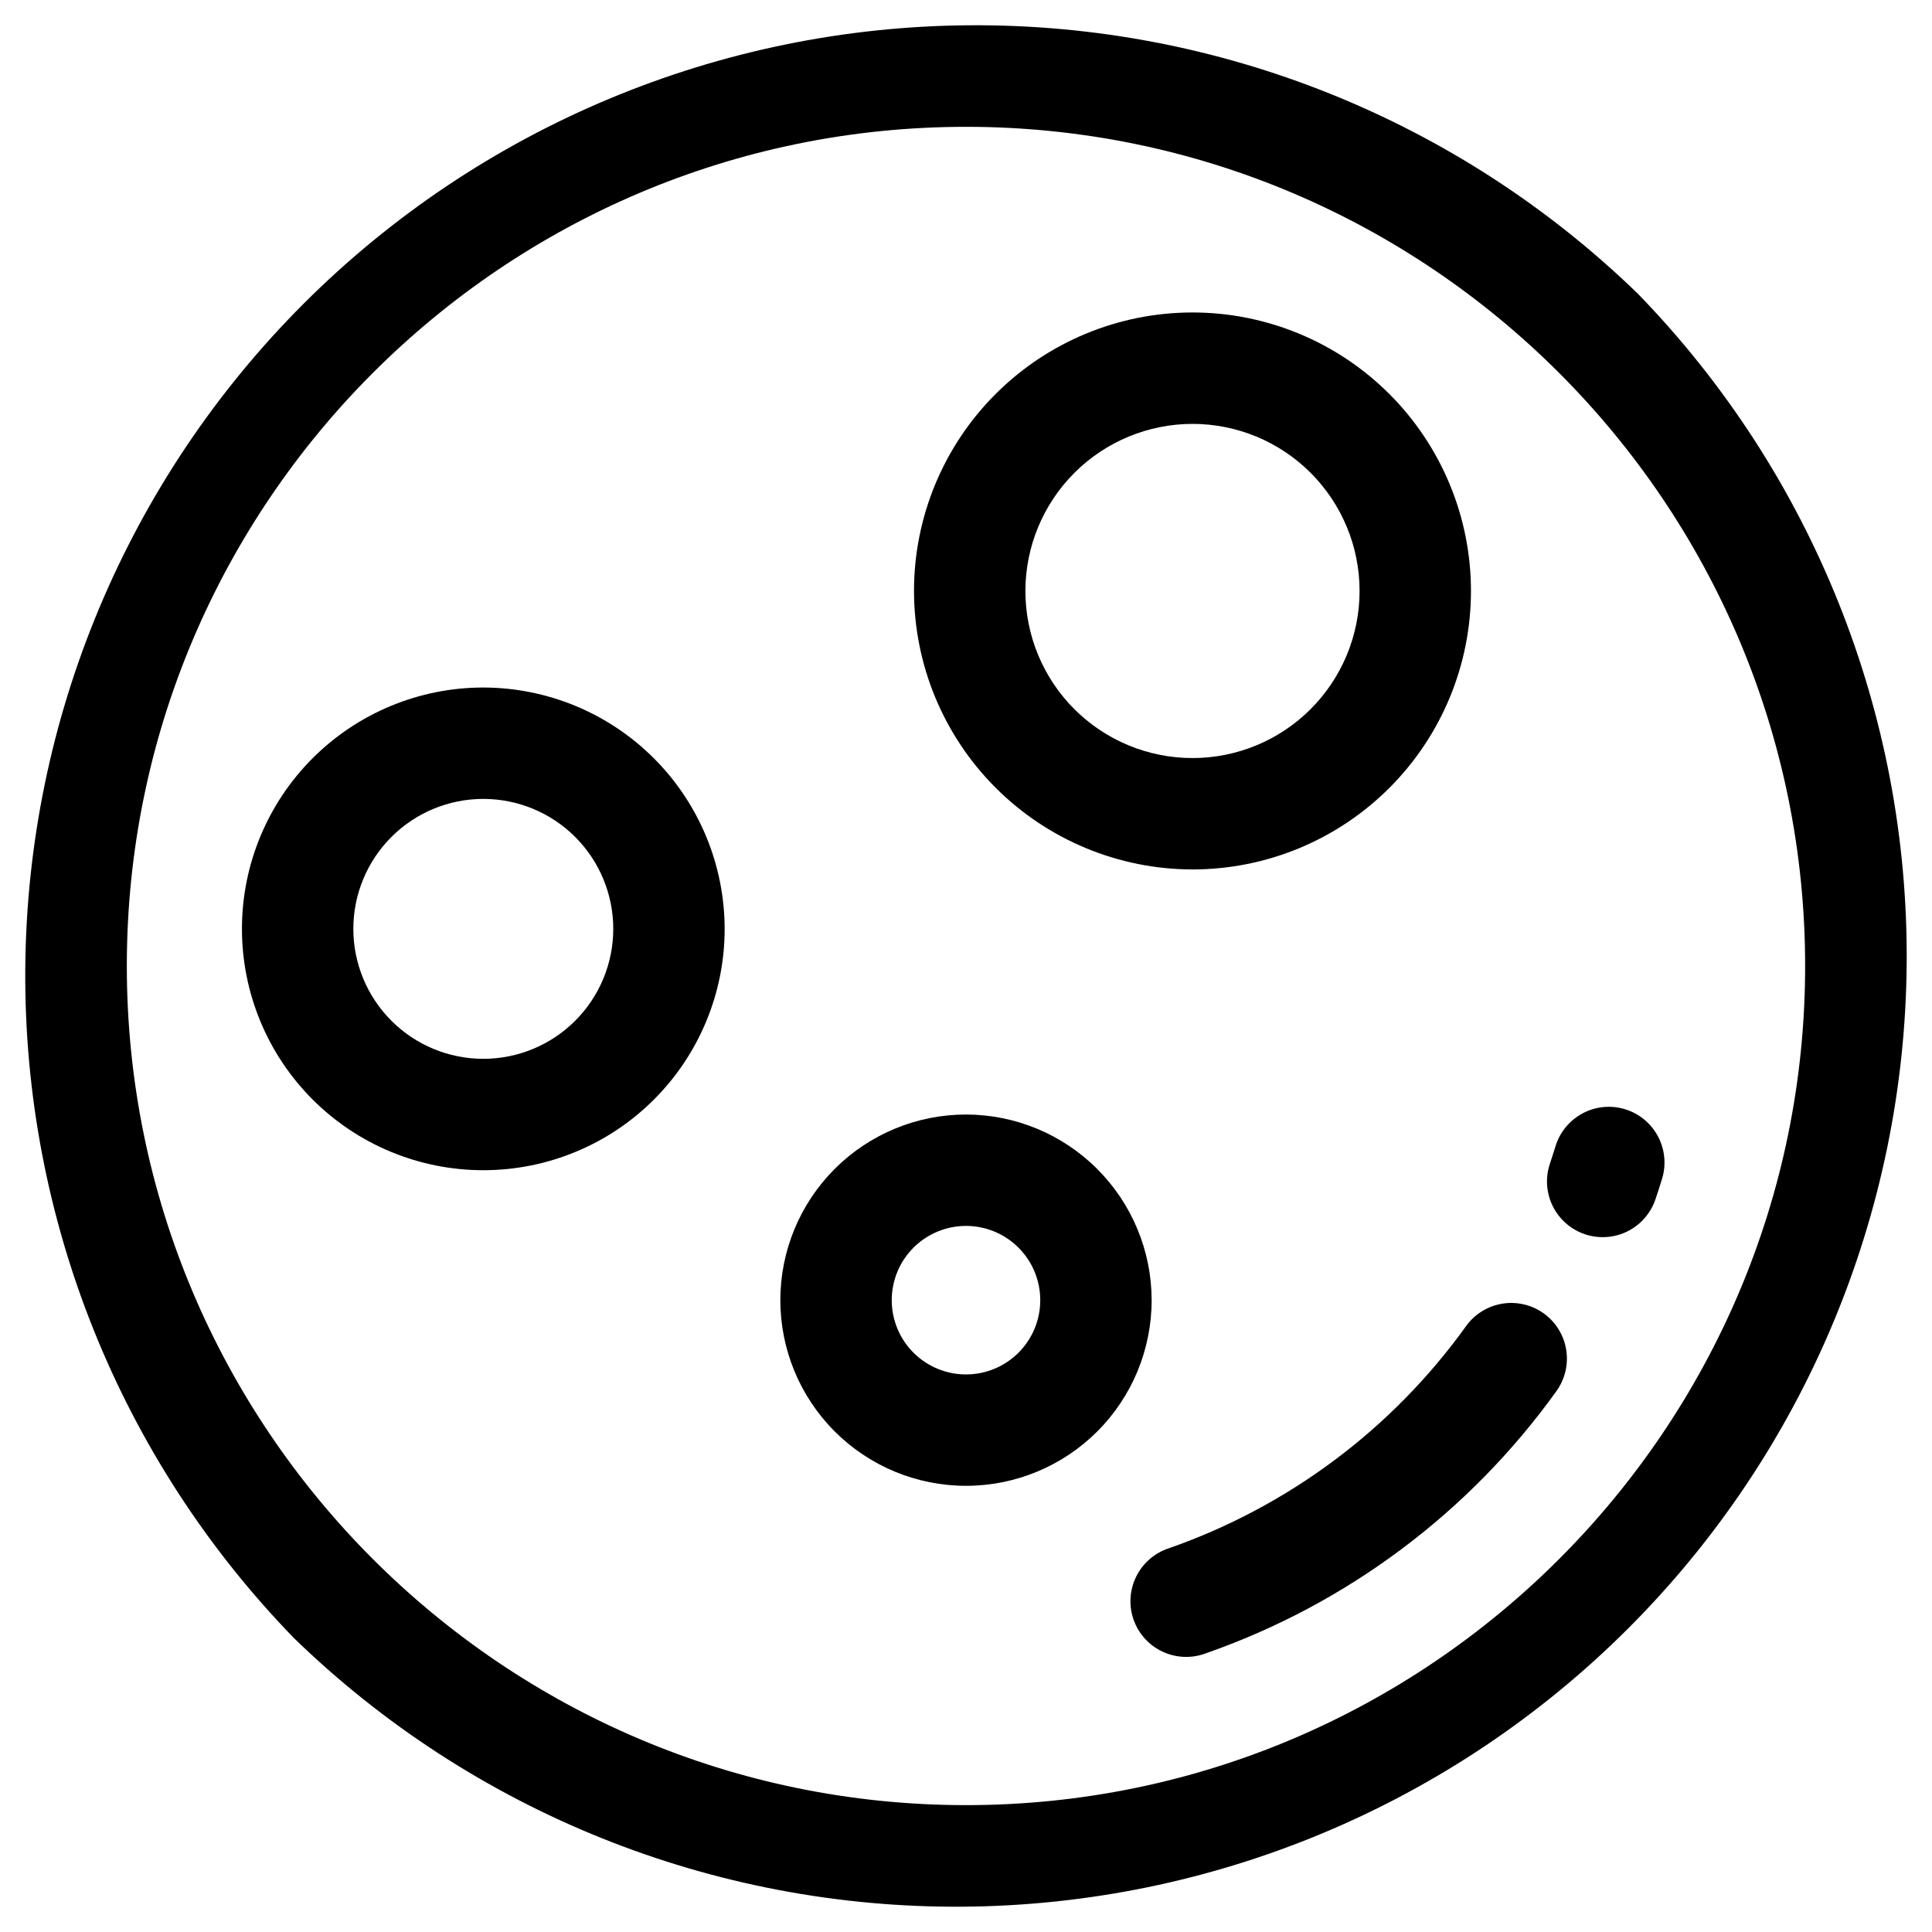 <?xml version="1.0" encoding="UTF-8"?>
<!-- Uploaded to: ICON Repo, www.svgrepo.com, Generator: ICON Repo Mixer Tools -->
<svg fill="#000000" width="800px" height="800px" version="1.1" viewBox="144 144 512 512" xmlns="http://www.w3.org/2000/svg">
 <g>
  <path d="m578.1 221.89c-47.469-46.102-111.17-71.676-177.34-71.191-66.172 0.484-129.49 26.984-176.29 73.773-46.789 46.793-73.289 110.11-73.773 176.29-0.484 66.168 25.09 129.87 71.191 177.34 47.469 46.102 111.17 71.676 177.34 71.191 66.172-0.484 129.49-26.984 176.29-73.773 46.789-46.793 73.289-110.11 73.773-176.29 0.484-66.168-25.09-129.87-71.191-177.34zm-178.1 400.49c-122.63 0-222.39-99.758-222.39-222.38 0-122.63 99.758-222.39 222.39-222.39 122.62 0 222.38 99.758 222.38 222.39 0 122.62-99.758 222.38-222.38 222.38z"/>
  <path d="m553.12 492.07c-3.18-2.285-7.141-3.215-11.004-2.582-3.863 0.637-7.32 2.777-9.602 5.957-19.598 27.277-47.133 47.844-78.848 58.895-3.746 1.25-6.836 3.953-8.574 7.496-1.742 3.547-1.988 7.641-0.688 11.371 1.305 3.727 4.047 6.777 7.613 8.469 3.57 1.691 7.668 1.883 11.379 0.531 37.434-13.043 69.934-37.32 93.055-69.52 2.293-3.176 3.231-7.133 2.606-11s-2.762-7.324-5.938-9.617z"/>
  <path d="m574.66 437.96c-3.75-1.145-7.805-0.75-11.262 1.094-3.461 1.848-6.043 4.992-7.18 8.746-0.461 1.516-0.984 3.051-1.465 4.555-1.695 4.996-0.598 10.516 2.879 14.477 3.481 3.965 8.809 5.773 13.98 4.746 5.172-1.031 9.402-4.742 11.094-9.734 0.609-1.789 1.191-3.609 1.742-5.402 1.16-3.75 0.781-7.805-1.059-11.273-1.836-3.469-4.977-6.062-8.73-7.207z"/>
  <path d="m460.02 374.41c19.574 0 38.344-7.773 52.184-21.613 13.84-13.844 21.617-32.613 21.617-52.188 0-19.57-7.777-38.344-21.617-52.184-13.84-13.84-32.609-21.617-52.184-21.617-19.574 0-38.344 7.777-52.184 21.617-13.844 13.84-21.617 32.613-21.617 52.184 0.023 19.566 7.805 38.324 21.641 52.16 13.836 13.836 32.594 21.617 52.16 21.641zm0-118.08v0.004c11.742 0 23.008 4.664 31.309 12.969 8.305 8.305 12.973 19.566 12.973 31.309 0 11.746-4.668 23.008-12.973 31.312-8.301 8.305-19.566 12.969-31.309 12.969-11.746 0-23.008-4.664-31.312-12.969-8.305-8.305-12.969-19.566-12.969-31.312 0.012-11.738 4.684-22.996 12.984-31.297 8.301-8.301 19.555-12.969 31.297-12.98z"/>
  <path d="m272.08 326.2c-16.965 0-33.23 6.738-45.227 18.734-11.996 11.992-18.734 28.262-18.734 45.227 0 16.961 6.738 33.23 18.734 45.227 11.996 11.992 28.262 18.73 45.227 18.73s33.23-6.738 45.227-18.73c11.996-11.996 18.734-28.266 18.734-45.227-0.023-16.957-6.766-33.215-18.758-45.207-11.988-11.988-28.246-18.734-45.203-18.754zm0 98.398c-9.133 0-17.895-3.629-24.352-10.086-6.461-6.461-10.09-15.219-10.09-24.352 0-9.137 3.629-17.895 10.09-24.355 6.457-6.457 15.219-10.086 24.352-10.086s17.895 3.629 24.352 10.086c6.461 6.461 10.09 15.219 10.09 24.355 0 9.133-3.629 17.891-10.09 24.352-6.457 6.457-15.219 10.086-24.352 10.086z"/>
  <path d="m400 439.36c-13.051 0-25.562 5.184-34.793 14.41-9.227 9.227-14.41 21.742-14.41 34.789 0 13.051 5.184 25.562 14.41 34.789 9.23 9.227 21.742 14.41 34.793 14.41 13.047 0 25.562-5.184 34.789-14.41 9.227-9.227 14.41-21.738 14.41-34.789-0.016-13.043-5.203-25.551-14.43-34.773-9.223-9.223-21.727-14.41-34.77-14.426zm0 68.879c-5.223 0-10.227-2.074-13.918-5.762-3.691-3.691-5.762-8.699-5.762-13.918s2.07-10.227 5.762-13.914c3.691-3.691 8.695-5.766 13.918-5.766 5.219 0 10.223 2.074 13.914 5.766 3.691 3.688 5.766 8.695 5.766 13.914s-2.074 10.227-5.766 13.918c-3.691 3.688-8.695 5.762-13.914 5.762z"/>
 </g>
</svg>